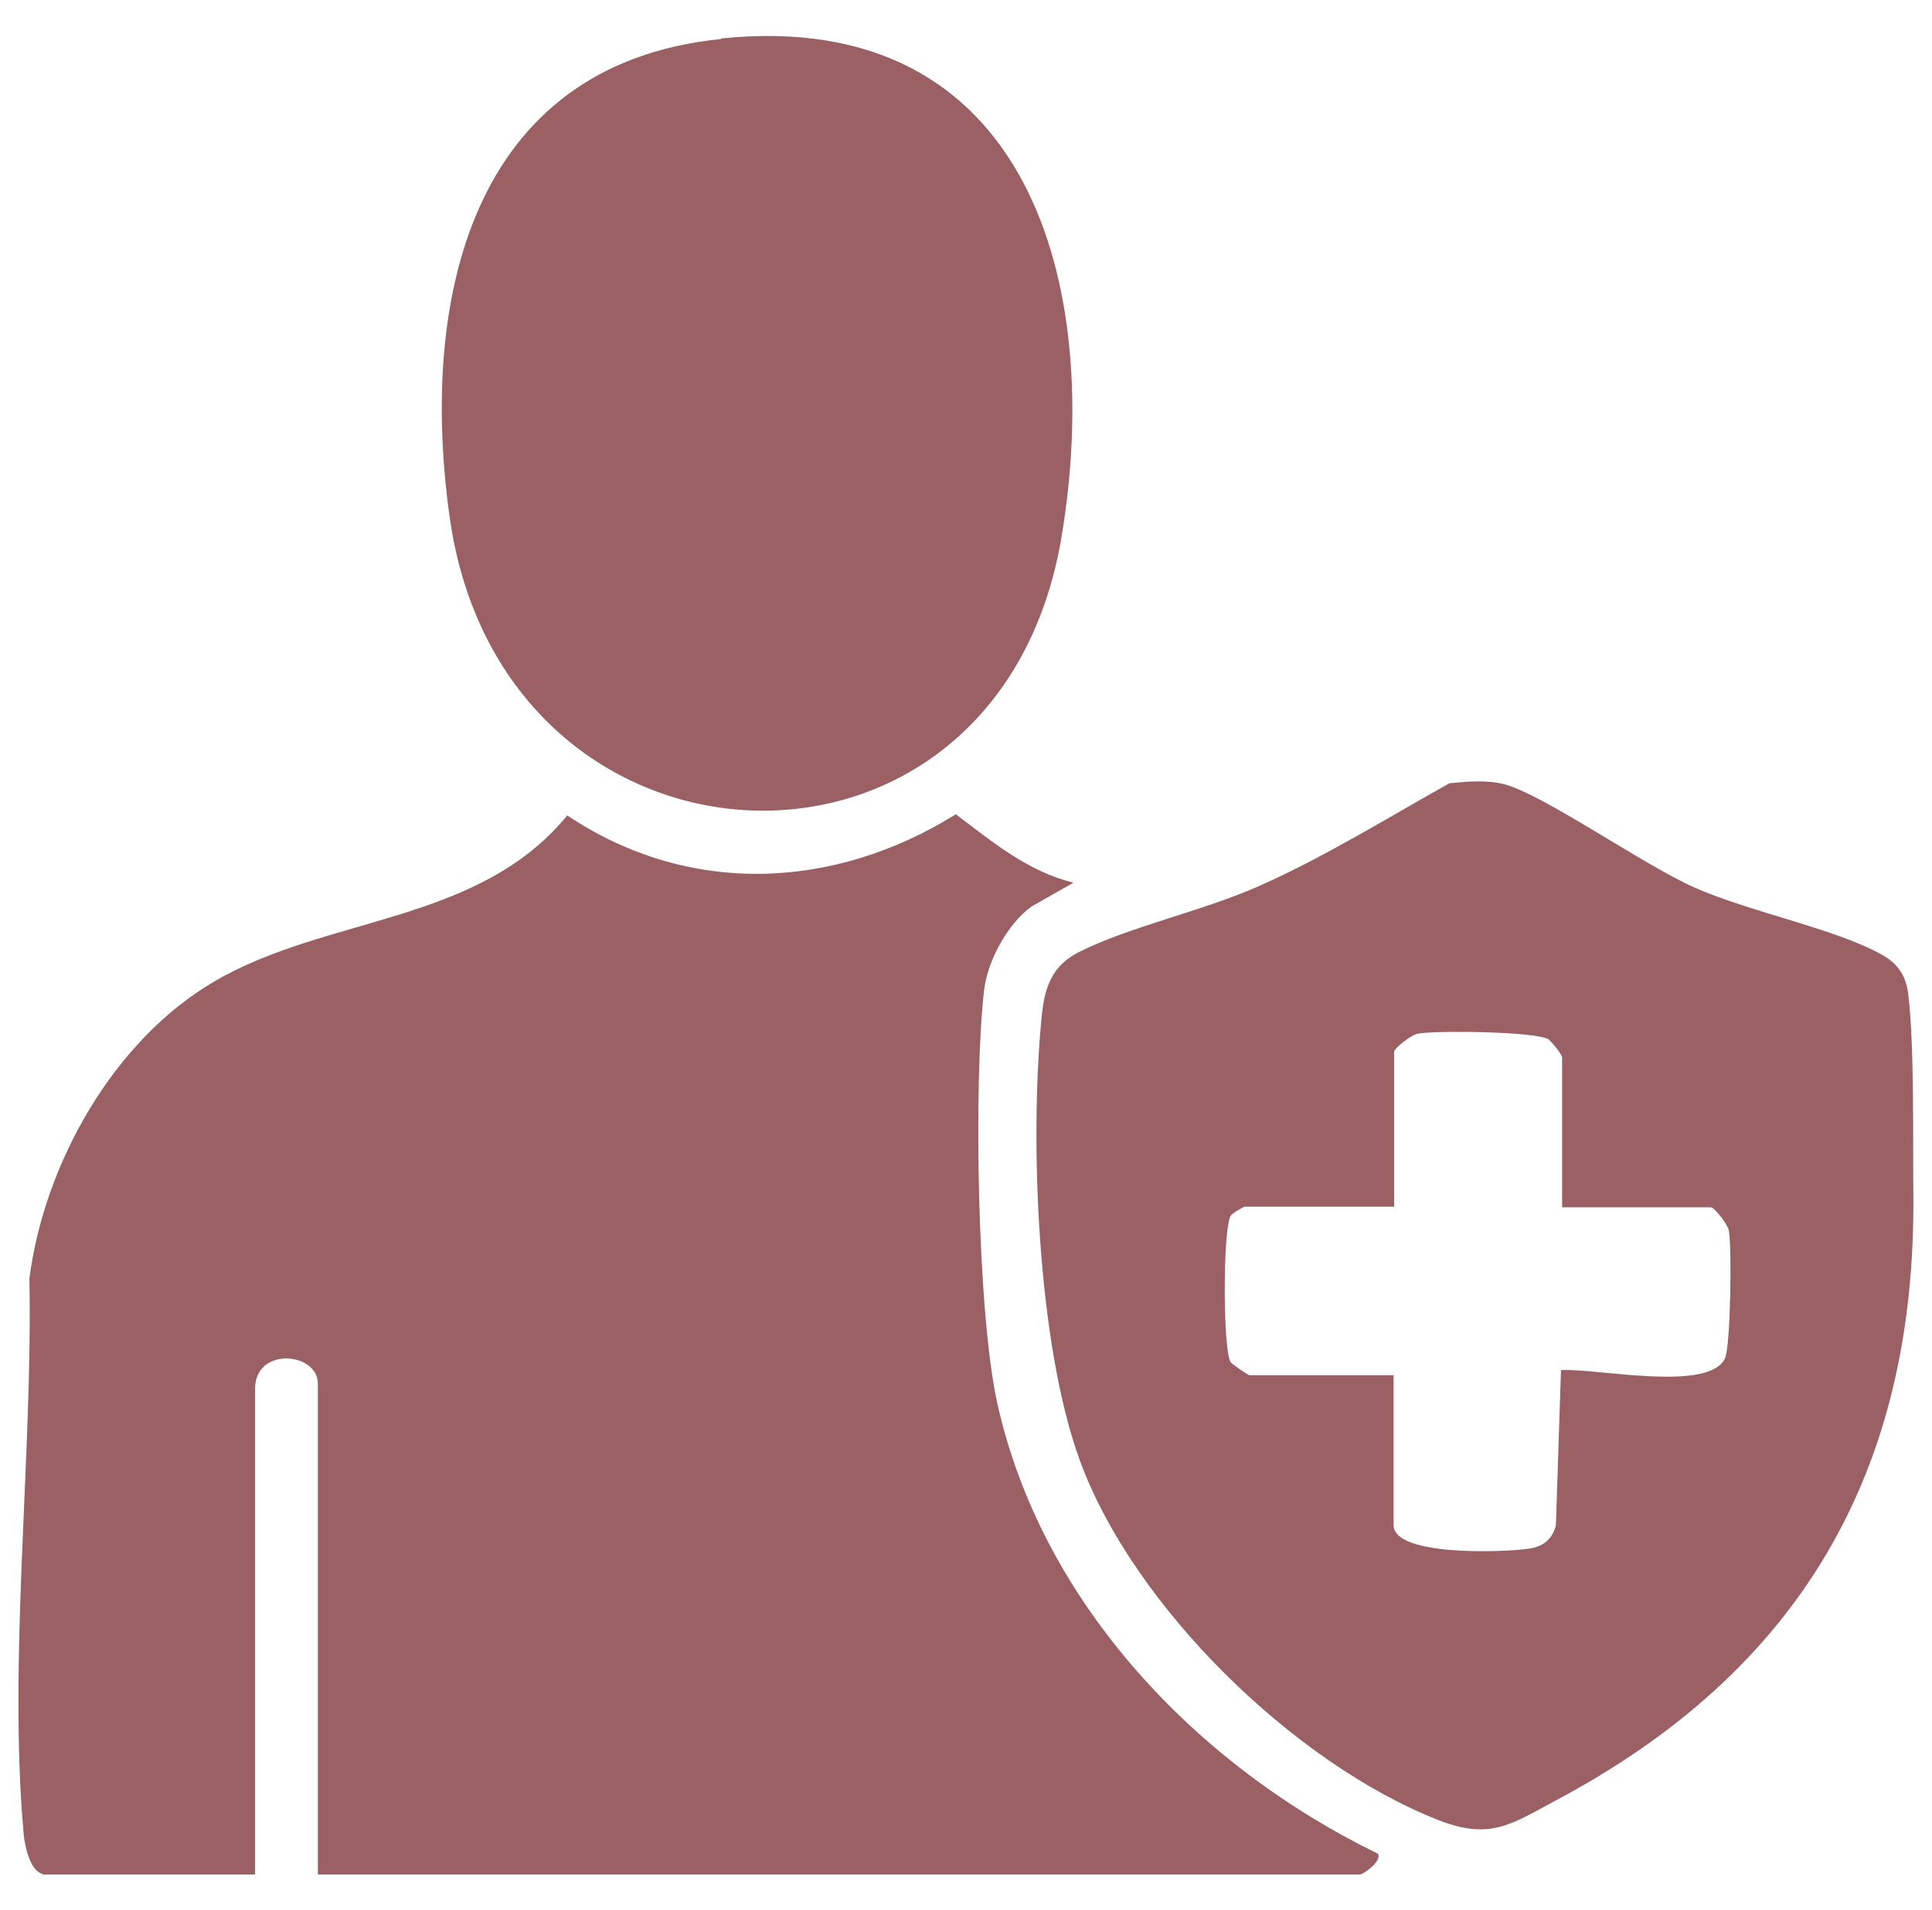 <?xml version="1.0" encoding="UTF-8"?>
<svg id="Layer_1" xmlns="http://www.w3.org/2000/svg" version="1.1" viewBox="0 0 34.16 33.78">
  <!-- Generator: Adobe Illustrator 29.7.1, SVG Export Plug-In . SVG Version: 2.1.1 Build 8)  -->
  <defs>
    <style>
      .st0 {
        fill: #3fb981;
      }

      .st1 {
        fill: #00abad;
      }

      .st2 {
        fill: #c73f69;
      }

      .st3 {
        fill: #9a6064;
      }

      .st4 {
        fill: #f8fbfb;
      }

      .st5 {
        fill: #a4dbde;
      }

      .st6 {
        display: none;
      }

      .st7 {
        fill: #d84a7d;
      }
    </style>
  </defs>
  <g id="Womens_health" class="st6">
    <path class="st7" d="M22.58,18.47c-.05.06-.09.12-.14.17-.73-.17-1.48-.34-2.22-.19s-1.43.72-1.48,1.47c-.04.63.38,1.2.9,1.56s1.13.55,1.7.81c1.96.88,3.45,2.52,4.88,4.12-.98.37-1.63,1.47-1.5,2.51s1.04,1.93,2.09,2.05c.21,1.12.92,2.13,1.91,2.69-.28-.15-1.05,0-1.38,0h-11.01c-4.17,0-8.34.02-12.51.03-.87,0-2.11.23-2.94-.04-.67-.22-.72-.94-.8-1.56-.23-1.84.13-3.75,1.04-5.37,1.15-2.03,3.15-3.56,5.41-4.13,1.11-.28,2.31-.36,3.27-.98s1.51-2.09.71-2.91c-2.2.31-4.49-.11-6.45-1.16,1.72-1.15,2.35-3.38,2.48-5.44s-.1-4.18.44-6.17c.66-2.41,2.5-4.46,4.83-5.38s5.07-.68,7.2.63c-.2.04-.5.21-.69.25,1.59.03,3.07,1.14,3.74,2.59s.78,3.08.89,4.67c.12,1.89.24,3.78.36,5.67.09,1.42.13,3-.72,4.11,0,0-.01,0-.01,0Z"/>
    <path class="st7" d="M30.21,25.49v2h1.2c.2,0,.6.2.7.3.4.3.5,1,.2,1.4s-.5.6-.7.6h-1.4v1.6s-.2.4-.3.5c-.3.3-.8.4-1.2.2-.9-.4-.6-1.6-.6-2.3h-1.3l-.4-.2c-.7-.5-.6-1.6.2-1.9s.4-.1.4-.1h1.1v-2c-3.7-.7-5.4-4.9-3.5-8.1,1.68-2.83,5.62-3.62,8.05-1.22,2.75,2.71,1.59,8.59-2.45,9.32,0,0,0-.1,0-.1ZM28.81,16.99c-4.1.4-3.6,6.7.7,6.3,4.3-.4,3.6-6.8-.7-6.3Z"/>
  </g>
  <g id="Mental_health" class="st6">
    <path class="st1" d="M26.92,3.66c4.16,4.01,4.62,9.75,2.27,14.86-1.37,2.97-2.84,3.79-2.38,7.47.29,2.31,1.11,4.6,1.72,6.84.07.33-.12.67-.49.66h-12.77c-.25,0-.54.03-.75-.13-.28-.21-.29-.66-.34-.98-.07-.42-.12-.84-.18-1.27-.11-.83-.22-1.67-.41-2.48-.17-.71-.29-1.04-1.1-.99-1.68.09-4.5,1.14-5.73-.52-.8-1.07.08-2.14-.29-3.05-.18-.44-.65-.71-.5-1.29.04-.14.35-.53.33-.56-.47-.2-.74-.67-.68-1.18.04-.33.33-.83.24-1.13-.02-.08-.08-.09-.14-.12-.29-.11-.74-.1-1.07-.19-.71-.19-1.17-.62-1.08-1.4.59-1.49,1.64-2.78,2.35-4.21.57-1.13.14-1.99.16-3.18C6.33.39,20.14-2.87,26.92,3.66ZM27.29,32.4c-.56-2.22-1.36-4.46-1.56-6.76-.33-3.77,1.2-4.68,2.57-7.72,1.9-4.22,1.79-8.65-1.12-12.36C21.86-1.21,8.72.37,7.27,9.59c-.2,1.3.08,2.39-.01,3.59-.1,1.28-1.77,3.46-2.4,4.68-.13.26-.36.53,0,.67.65.25,1.66.04,2.01.86.28.66-.07,1.05-.16,1.62-.11.71,1.11.48.94,1.33-.07.35-.6.46-.6.62,0,.07.34.54.4.69.43,1.01-.18,1.8.06,2.59.28.92,1.81.77,2.56.69,1.73-.18,3.82-1.2,4.48,1.13.17.61.25,1.35.36,1.98.13.78.25,1.57.35,2.36h12.03Z"/>
    <path class="st5" d="M27.29,32.4h-12.03c-.11-.79-.22-1.58-.35-2.36-.11-.64-.19-1.37-.36-1.98-.66-2.33-2.76-1.32-4.48-1.13-.74.08-2.28.23-2.56-.69-.24-.79.37-1.59-.06-2.59-.06-.15-.4-.62-.4-.69,0-.16.52-.26.6-.62.18-.84-1.05-.62-.94-1.33.09-.57.45-.96.16-1.62-.35-.82-1.36-.61-2.01-.86-.36-.14-.13-.41,0-.67.63-1.22,2.3-3.41,2.4-4.68.09-1.21-.19-2.3.01-3.59C8.72.37,21.86-1.21,27.17,5.56c2.91,3.71,3.02,8.15,1.12,12.36-1.37,3.04-2.9,3.96-2.57,7.72.2,2.3,1.01,4.54,1.56,6.76h.01ZM25.89,9.25c.07-.65.1-1.28-.11-1.91-.34-1.01-1.35-1.73-2.41-1.76-.68-2.09-2.98-3.08-4.92-1.93-.17.1-.3.26-.48.33-1.04-.99-2.82-1.1-3.96-.21-.16.13-.49.57-.59.63-.08.05-.35.01-.49.03-1.11.17-2.08.98-2.42,2.05-.07.24-.1.68-.19.86-.07.15-.36.36-.49.51-1.12,1.39-.93,3.4.43,4.56.93.78,2.29,1.04,3.47,1.09s2.31-.04,3.46,0c.08.67.5,1.36.95,1.85,1.38,1.49,3.21,2.75,4.63,4.23.22.19.5.16.72-.02,1.27-1.43,2.73-2.75,3.97-4.19.81-.94,1.37-1.8,1.28-3.1-.11-1.5-1.33-2.92-2.86-3.02h.01Z"/>
    <path class="st1" d="M25.89,9.25c1.54.1,2.75,1.53,2.86,3.02.1,1.31-.47,2.16-1.28,3.1-1.24,1.44-2.71,2.77-3.97,4.19-.22.18-.5.21-.72.02-1.41-1.48-3.25-2.74-4.63-4.23-.46-.49-.87-1.18-.95-1.85-1.14-.04-2.32.05-3.46,0s-2.55-.3-3.47-1.09c-1.36-1.15-1.55-3.16-.43-4.56.12-.15.42-.37.49-.51.08-.18.11-.62.19-.86.34-1.08,1.31-1.88,2.42-2.05.14-.02.4.02.49-.03.09-.06.43-.5.59-.63,1.14-.89,2.92-.78,3.96.21.18-.08.31-.23.48-.33,1.94-1.15,4.24-.16,4.92,1.93,1.06.03,2.07.75,2.41,1.76.21.63.18,1.26.11,1.91h-.01ZM14.6,12.42h2.5c.12-.24.12-.52.22-.78.77-2.17,3.73-2.88,5.33-1.18h.1c.42-.56,1.01-.93,1.67-1.14.12-.04.27-.04.36-.07.08-.03.15-.51.16-.62.07-.98-.43-1.77-1.41-1.97-.1.02-.05.3-.07.4-.05.31-.22,1.15-.41,1.37-.24.29-.72.2-.86-.13-.13-.29.19-.99.23-1.37.33-3.54-4.66-3.44-4.38-.3.06.64.43,1.15,1.13,1,.27-.06.31-.25.5-.36.55-.34,1.08.27.67.84-.44.62-1.39.79-2.07.51-1.42-.58-1.56-2.63-.89-3.83-.67-.43-1.44-.7-2.23-.43-1.07.36-1.63,1.66-.32,2.17.4.15,1.18.19.9.89-.3.77-1.74-.05-2.13-.39-.43-.37-.67-.93-.65-1.5-1.75.51-2.2,2.8-.32,3.55.43.17,1.25.17,1.12.84-.11.55-.67.42-1.06.31-.6-.17-1.25-.51-1.66-.99-.18-.21-.3-.47-.48-.67-1.29,2.3.78,3.9,2.97,3.82.06-1.02,1.21-2.22,2.29-1.94.43.11.54.77.12.99-.19.1-.43.07-.64.14-.37.12-.66.45-.7.85h0ZM23.2,18.41c.28-.39.67-.71,1.01-1.06.77-.8,2.97-2.95,3.33-3.83,1.04-2.52-2.35-4.75-4.13-2.14-.1.15-.16.41-.34.48-.6.24-.78-.41-1.16-.73-1.22-1.03-3.11-.54-3.63.98-.59,1.75.94,2.82,2.06,3.84.91.83,1.85,1.63,2.77,2.44h.09v.02Z"/>
    <path class="st4" d="M14.6,12.42c.04-.39.33-.72.7-.85.21-.07.45-.05.64-.14.42-.22.32-.87-.12-.99-1.08-.28-2.22.92-2.29,1.94-2.19.07-4.26-1.53-2.97-3.82.18.2.3.46.48.67.41.48,1.06.82,1.66.99.39.11.95.24,1.06-.31.13-.66-.69-.66-1.12-.84-1.88-.76-1.43-3.04.32-3.55-.02.57.23,1.13.65,1.5.39.34,1.83,1.16,2.13.39.27-.69-.51-.73-.9-.89-1.31-.51-.74-1.81.32-2.17.79-.27,1.56,0,2.23.43-.68,1.2-.53,3.24.89,3.83.68.28,1.63.12,2.07-.51.41-.57-.11-1.18-.67-.84-.19.12-.24.31-.5.36-.71.15-1.07-.36-1.13-1-.28-3.14,4.71-3.24,4.38.3-.04.38-.36,1.08-.23,1.37.14.33.63.42.86.13.18-.23.36-1.06.41-1.37.01-.1-.03-.38.07-.4.98.2,1.48.99,1.41,1.97,0,.11-.08.59-.16.62-.09.03-.25.04-.36.07-.67.21-1.26.58-1.67,1.15h-.1c-1.6-1.71-4.56-1-5.33,1.17-.09.26-.1.55-.22.78h-2.51Z"/>
    <path class="st4" d="M23.2,18.41h-.09c-.92-.81-1.86-1.62-2.77-2.45-1.12-1.02-2.66-2.09-2.06-3.84.52-1.52,2.41-2.01,3.63-.98.38.32.57.97,1.16.73.18-.07.24-.34.34-.48,1.78-2.62,5.18-.39,4.13,2.14-.36.88-2.56,3.03-3.33,3.83-.34.35-.73.67-1.01,1.06h0Z"/>
  </g>
  <g id="skin_and_care" class="st6">
    <path class="st2" d="M16.17,23.66c-1.73,1.48-3.86,1.89-5.95.89-.73-.35-1.38-.9-2.02-1.39.04,1.76.09,3.66-1.47,4.81.99,1.77.28,3.72-1.42,4.69-.35.2-1.25.62-1.6.36-.44-.33.16-.84.32-1.17.42-.89.22-1.89-.51-2.54-.69.26-1.47.73-1.92,1.34-.26.36-.32,1.07-.87.98s-.29-.66-.15-.98c.43-.99,1.38-1.58,2.28-2.08-.58-.67-.92-1.3-.68-2.2.19-.72.79-1.27,1.05-1.96.6-1.63-.86-2.23-1.44-3.59-1.22-2.86,1.25-3.85,1.68-6.26.22-1.24,0-2.71.1-4.01C3.99,5.36,7.71,1.19,13.05.98c9.13-.36,12.23,11.69,7.46,18.06-.89,1.19-2.01,2.05-2.94,3.2-.15.18-.32.36-.49.53-.09,1.34-.19,3.32.96,4.26s2.84,1.29,4.12,1.85c.37.23.22.89-.25.84-1.3-.54-2.83-.95-4.02-1.71-1.58-1.01-1.77-2.6-1.73-4.36ZM16.17,3.95c-.23,1.07-.81,2.1-1.45,2.98-1.11,1.55-2.62,2.89-4.29,3.81-.76.41-1.48.66-2.15,1.24-1.8,1.59-2.04,4.17-1.37,6.37.2.64.52,1.24.7,1.89.16.57.12,1.04.52,1.52,1.9,2.29,4.6,3.36,7.2,1.43,2.75-2.04,3.9-5.59,4.27-8.87.08-.72.23-2.17.08-2.83-.05-.22-.76-.64-.97-.81-1.04-.86-2.14-2.32-2.57-3.62-.06-.18-.18-.54-.18-.71,0-.16.18-.5.24-.7.11-.42.17-1.13.06-1.55-.02-.06,0-.13-.08-.15Z"/>
    <path class="st2" d="M26.02,11.36c-.26.02-.71.11-.93.26-.3.21-.35.54.08.59.56.06,1.22-.06,1.78,0,.6.06.56.82.12.89-.77-.06-1.66.08-2.41,0-.59-.06-.82-.64-.78-1.17.06-.91,1.01-1.44,1.84-1.51,1.52-.11,3.16.1,4.69-.02.36.03.46.25.41.59-.06.45-.77.36-1.1.32v2.37c1.71-.15,1.42,1.26,1.46,2.46.26.06.5.04.77.12.85.25,1.7,1.12,1.79,2.02v11.69c-.25,1.19-1.01,1.66-2.18,1.72-1.85.1-4.13.06-5.98,0-1.36-.05-2.27-.44-2.44-1.93v-11.28c.1-1.37,1.27-2.39,2.63-2.35.04-.81-.23-1.85.66-2.28.5-.24.99-.06,1.5-.2l.03-.04s-.03-.03-.03-.04v-2.23c-.63.04-1.31-.05-1.93,0ZM29.68,19.47c-1.3.16-2.96,1.34-3.57,2.49-.76,1.42-.48,2.61.69,3.67-.13.54-.4,1.39.49,1.24.38-.06.45-.66.53-.95,1.85.02,2.91-1.13,3.25-2.86.15-.78.24-2.66-.27-3.3-.28-.35-.71-.35-1.12-.3Z"/>
    <path class="st2" d="M30.36.69c.48-.04.47.59.54.88.2.8.72,1.47,1.49,1.77.29.11.73.1.74.54,0,.53-.66.49-1.05.69-.44.23-.86.73-1.05,1.19-.15.38-.12,1.15-.64,1.15-.58,0-.53-.77-.72-1.19-.25-.53-.76-1.07-1.31-1.27-.27-.1-.77-.12-.79-.53-.02-.54.66-.5,1.02-.68.49-.24,1-.86,1.16-1.38.12-.39.06-1.13.61-1.18Z"/>
    <path class="st2" d="M25.91,5.05c.2-.04.43.09.51.28.16.37.02.68.37,1.07.31.36,1.35.43,1.03,1.07-.14.27-.79.29-1.09.69s-.14,1.21-.74,1.21c-.47,0-.41-.53-.52-.84-.09-.26-.29-.52-.53-.66-.29-.17-.8-.18-.8-.61,0-.54.75-.45,1.11-.89.3-.38.24-1.24.67-1.33Z"/>
    <path class="st2" d="M10.16,19.81c.26-.26.71.06.98.16.79.27,1.67.3,2.47.05.38-.12.96-.61,1.26-.23.44.56-.64.97-1.03,1.09-.96.3-2.73.27-3.57-.35-.21-.16-.32-.53-.12-.73Z"/>
    <path class="st2" d="M17.6,13.16c.38-.02.55.49.31.77-.12.15-.66.43-.85.51-.79.32-1.67.32-2.46,0-.38-.15-1.2-.54-.93-1.05s.86.04,1.17.18c.62.27,1.18.28,1.82.05.25-.09.75-.44.94-.45Z"/>
    <path class="st2" d="M13.82,18.24c.2.23.1.51-.11.69-.55.45-1.9.39-2.44-.06-.26-.23-.2-.72.17-.76.2-.02.34.1.53.15.37.09.59.13.98.04.29-.07.62-.34.88-.05Z"/>
    <path class="st2" d="M11.62,21.84c.26-.06.67.16.97.16.36,0,1.09-.45,1.2.16s-.96.71-1.37.69c-.25-.01-.97-.16-1.06-.42-.08-.23,0-.53.27-.59Z"/>
    <path class="st2" d="M30.11,20.44c.51,1.84.11,4.53-2.24,4.66.14-.3.26-.63.42-.92.26-.49.74-1.04.92-1.54.37-1.06-.48-.58-.9-.15-.53.54-.95,1.56-1.12,2.3-.01.06.03.08-.08.06-.06-.21-.2-.39-.27-.6-.7-2.09,1.39-3.68,3.27-3.8Z"/>
  </g>
  <g id="Gut_Health" class="st6">
    <path class="st0" d="M4.17,15.15c-.29-.19-.02-2.51,0-2.94.13-2.67-.12-5.14,2.15-7,2-1.64,6.1-.92,7.14-3.59.26-.66,0-1.24.84-1.31,1.47-.12,3.93-.1,5.42,0,.23.02.46.03.67.12.26.95.36,1.59,1.14,2.27,2.24,1.92,5.26.73,7.27,3.56,1.3,1.84,1.19,5.31,1.23,7.54,0,.44.27.94-.14,1.35h-3.69c0-1.48.5-3.35.27-4.8-.09-.6-.8-.55-.91-.17l-.49,6.23c.05,2.04-.2,4.03.44,6.01.27.84.75,1.64,1.06,2.49.71,1.98,1.28,4.71,1.4,6.82.03.6.25,1.95-.6,1.82l-20.9-.02c-.28-.13-.33-.29-.35-.58-.04-.62.12-1.94.19-2.62.23-2.02.72-4.05,1.42-5.95.32-.87.81-1.66,1.05-2.59.49-1.89.35-4.35.24-6.3-.1-1.77-.43-3.52-.4-5.3-.42-.67-.94-.31-1,.36-.05.48.06,1.76.09,2.32.04.76.15,1.54.28,2.29h-3.83ZM12.44,26.8c1,.16,2.06-.06,3.09.02-.23-.02-.65,1.29-.7,1.48-.16.57-.21,1.17-.17,1.75.09,1.13.53,2.52,1.95,2.29.53-.09,1.01-.45,1.22-.94.22-.5.18-1.07.15-1.62,0-.16,0-.34.11-.44.06-.06.15-.08.24-.1.86-.16,1.76.12,2.63-.03.73-.13,1.43-.56,2.16-.45.11.02.21.05.29.12.11.1.15.25.23.37.17.26.53.33.83.25s.55-.28.78-.49c.32-.29.63-.59.92-.91.22-.25.45-.53.44-.87,0-.3-.21-.55-.4-.77-.27-.31-.57-.6-.88-.88-.29-.26-.62-.5-1-.55s-.83.18-.88.56c-.19-.62-.56-1.19-1.05-1.62.84-.55,1.39-1.52,1.44-2.52s-.42-2.02-1.2-2.64c.71-.56,1.36-1.26,1.63-2.13s.07-1.92-.66-2.47-1.97-.31-2.28.54c-.12.31-.13.71-.41.89-.16.1-.35.1-.54.1-1.74-.03-3.49-.05-5.23-.08-1.09-.02-2.24-.02-3.2.5-.87.47-1.5,1.37-1.65,2.35s.19,2.02.89,2.73c-.94.62-1.49,1.79-1.35,2.91s.95,2.13,2.01,2.5c.2.07.4.12.6.15Z"/>
    <path class="st0" d="M13.27,20.85c-2.48-.31-2.66-3.77.18-4.02,2.44-.21,5.16.18,7.64-.02.46-.12.84-.42,1.01-.86.14-.37,0-.86.52-.89.92-.05.7,1.2.46,1.77-.39.93-1.39,1.33-2.33,1.4-2.36.19-5.18-.27-7.47,0-.85.1-.78,1.05,0,1.21,2.48.17,5.21-.21,7.65,0,1.34.12,2.09,1.1,1.78,2.44-.18.77-1.05,1.23-1.78,1.3-2.58.26-5.65-.28-8.22,0-.81.09-.8,1.1.19,1.21,2.52.28,5.53-.23,8.1.02,1.02.33,1.64,1.25,1.37,2.31h1.87l.05-.65,1.26,1.17-1.26,1.26-.05-.84h-2.47c-.05,0-.56.41-.94.46-1.13.15-3.5-.52-3.82,1.03-.13.62.3,2.62-.95,2.09-.39-.16-.35-1.99-.3-2.41.12-1.09.94-1.87,2.02-2,.81-.09,2.38.16,3.03-.05.56-.18.44-1.05-.14-1.08-2.52-.23-5.66.33-8.1-.02-2.1-.3-2.4-3.09-.38-3.78l8.65-.03c.95-.13.6-1.02.38-1.02h-7.94Z"/>
  </g>
  <g>
    <path class="st3" d="M.75,33.14c-.22-.06-.31-.49-.33-.69-.28-3.09.16-6.71.1-9.84.26-2.03,1.49-4.22,3.28-5.26,1.99-1.16,4.66-1.01,6.23-2.93,2.15,1.44,4.72,1.32,6.87-.02.65.49,1.27,1.01,2.08,1.21l-.74.42c-.42.3-.78.96-.84,1.48-.19,1.64-.12,5.7.23,7.29.78,3.55,3.54,6.43,6.73,7.98.09.12-.25.37-.32.37H5.62v-8.68c0-.56-1.11-.66-1.11.09v8.59H.75Z"/>
    <path class="st3" d="M25.64,13.85c.31-.03.65-.06.96.02.69.18,2.48,1.44,3.37,1.83.98.43,2.46.72,3.28,1.17.3.16.45.38.49.71.11.92.08,2.54.09,3.53.05,4.91-2,8.44-6.34,10.74-.78.42-1.15.69-2.05.34-2.56-1-5.41-3.79-6.35-6.37-.75-2.06-.89-5.68-.67-7.86.05-.5.18-.88.65-1.12.89-.45,2.2-.73,3.19-1.17,1.17-.52,2.26-1.2,3.37-1.82ZM27.62,21.35v-2.65c0-.05-.18-.27-.24-.32-.22-.14-2-.16-2.31-.1-.12.02-.42.26-.42.32v2.74h-2.65s-.21.11-.24.16c-.14.22-.14,2.39,0,2.59.03.04.31.23.33.23h2.55v2.65c0,.56,1.96.48,2.37.42.26-.03.44-.16.5-.42l.09-2.74c.61-.04,2.62.4,2.9-.21.1-.22.12-1.96.07-2.25-.02-.12-.26-.42-.32-.42h-2.65Z"/>
    <path class="st3" d="M12.75.68c5.46-.56,6.76,4.38,6.02,8.81-1.12,6.71-9.89,6.32-10.82-.35-.53-3.77.33-8,4.8-8.45Z"/>
  </g>
</svg>